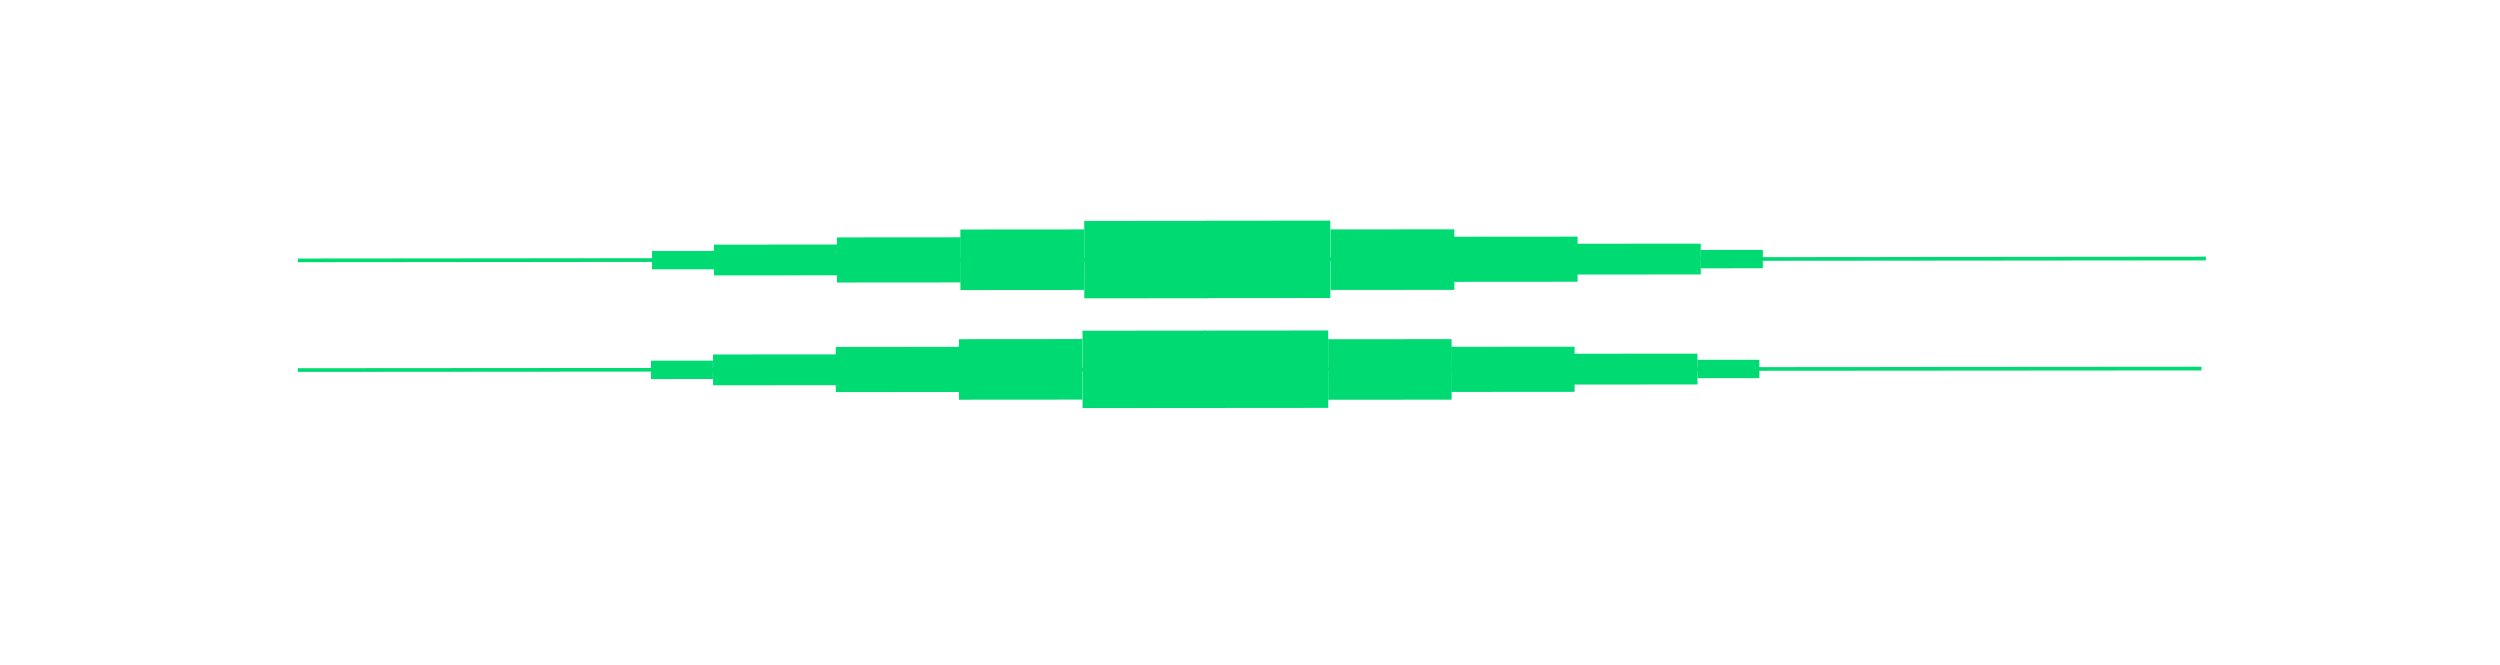 <svg width="680" height="181" viewBox="0 0 680 181" fill="none" xmlns="http://www.w3.org/2000/svg">
<path d="M81 100.656L598.797 100.257" stroke="#00DA72" stroke-miterlimit="10"/>
<path d="M193.413 102.588L177.578 102.601L177.574 98.612L193.41 98.599L193.413 102.588Z" fill="#00DA72" stroke="#00DA72"/>
<path d="M227.02 104.27L194.449 104.297L194.443 96.915L227.014 96.888L227.02 104.27Z" fill="#00DA72" stroke="#00DA72"/>
<path d="M260.402 106.12L227.831 106.147L227.822 94.873L260.393 94.846L260.402 106.12Z" fill="#00DA72" stroke="#00DA72"/>
<path d="M293.911 108.194L261.34 108.221L261.327 92.756L293.898 92.729L293.911 108.194Z" fill="#00DA72" stroke="#00DA72"/>
<path d="M327.523 110.472L294.952 110.5L294.935 90.445L327.506 90.417L327.523 110.472Z" fill="#00DA72" stroke="#00DA72"/>
<path d="M462.203 98.372L478.039 98.359L478.042 102.348L462.207 102.362L462.203 98.372Z" fill="#00DA72" stroke="#00DA72"/>
<path d="M428.64 96.717L461.211 96.69L461.217 104.072L428.646 104.099L428.64 96.717Z" fill="#00DA72" stroke="#00DA72"/>
<path d="M395.211 94.832L427.782 94.804L427.791 106.078L395.22 106.105L395.211 94.832Z" fill="#00DA72" stroke="#00DA72"/>
<path d="M361.761 92.77L394.332 92.743L394.346 108.207L361.774 108.235L361.761 92.77Z" fill="#00DA72" stroke="#00DA72"/>
<path d="M328.205 90.416L360.776 90.388L360.793 110.443L328.222 110.471L328.205 90.416Z" fill="#00DA72" stroke="#00DA72"/>
<path d="M81 70.819L600 70.32" stroke="#00DA72" stroke-miterlimit="10"/>
<path d="M193.796 72.75L177.86 72.763L177.857 68.774L193.793 68.761L193.796 72.75Z" fill="#00DA72" stroke="#00DA72"/>
<path d="M227.364 74.39L194.692 74.418L194.686 67.035L227.358 67.008L227.364 74.39Z" fill="#00DA72" stroke="#00DA72"/>
<path d="M260.821 76.317L228.149 76.344L228.14 65.07L260.811 65.043L260.821 76.317Z" fill="#00DA72" stroke="#00DA72"/>
<path d="M294.405 78.368L261.734 78.395L261.721 62.93L294.392 62.903L294.405 78.368Z" fill="#00DA72" stroke="#00DA72"/>
<path d="M328.098 80.624L295.426 80.652L295.409 60.597L328.081 60.569L328.098 80.624Z" fill="#00DA72" stroke="#00DA72"/>
<path d="M463.055 68.494L478.991 68.481L478.995 72.47L463.059 72.484L463.055 68.494Z" fill="#00DA72" stroke="#00DA72"/>
<path d="M429.432 66.798L462.103 66.77L462.109 74.152L429.438 74.18L429.432 66.798Z" fill="#00DA72" stroke="#00DA72"/>
<path d="M395.927 64.888L428.598 64.861L428.608 76.135L395.936 76.162L395.927 64.888Z" fill="#00DA72" stroke="#00DA72"/>
<path d="M362.402 62.904L395.073 62.876L395.086 78.341L362.415 78.369L362.402 62.904Z" fill="#00DA72" stroke="#00DA72"/>
<path d="M328.666 60.528L361.337 60.5L361.354 80.555L328.683 80.583L328.666 60.528Z" fill="#00DA72" stroke="#00DA72"/>
</svg>
